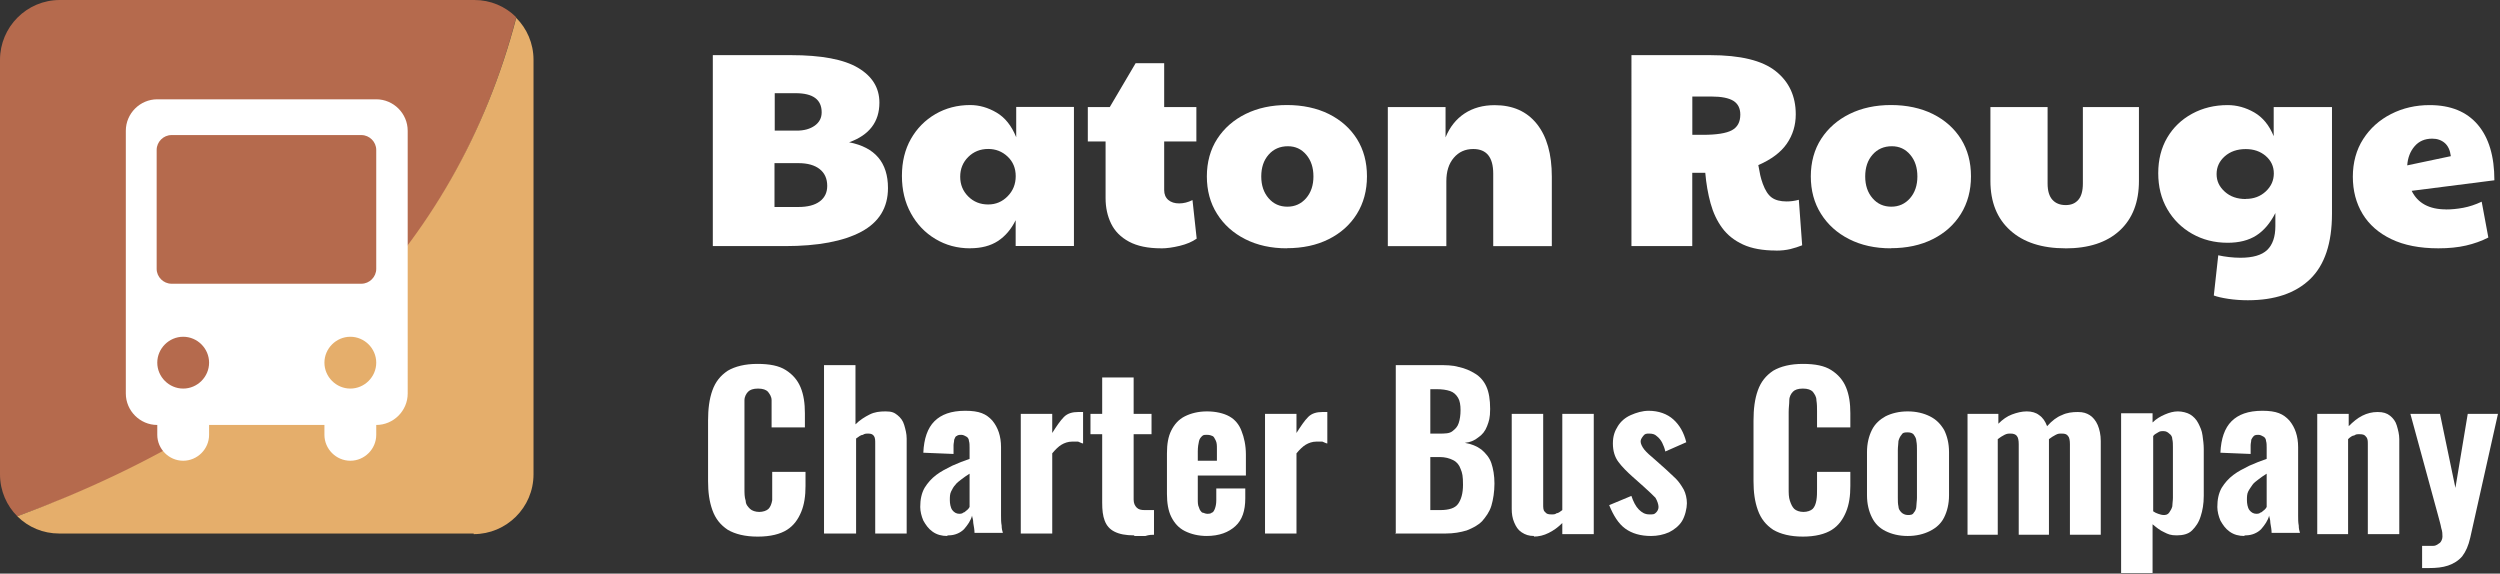 <svg xmlns="http://www.w3.org/2000/svg" id="Layer_1" data-name="Layer 1" viewBox="0 0 405.33 93"><rect x="0" y="0" width="405.33" height="93" fill="#333333" stroke="none"/><defs><style>      .cls-1 {        fill: #b56a4d;      }      .cls-2 {        isolation: isolate;      }      .cls-3 {        fill: #fff;      }      .cls-4 {        fill: #e5ae6b;      }    </style></defs><g class="cls-2"><g class="cls-2"><g class="cls-2"><g class="cls-2"><path class="cls-3" d="M127.27,39.9h-11.7V8.94h12.65c4.95,0,8.58.68,10.89,2.05s3.47,3.25,3.47,5.65c0,3.12-1.64,5.26-4.91,6.43,4.2.81,6.3,3.29,6.3,7.42,0,3.18-1.45,5.54-4.34,7.09-2.9,1.54-7.01,2.32-12.35,2.32ZM129.44,33.56c1.5,0,2.66-.3,3.46-.9.81-.6,1.22-1.44,1.22-2.52,0-1.17-.41-2.08-1.22-2.72-.81-.64-1.96-.97-3.46-.97h-3.87v7.11h3.87ZM125.61,21.18h3.56c1.2,0,2.17-.27,2.93-.81.75-.54,1.12-1.26,1.12-2.16,0-2.07-1.41-3.1-4.23-3.1h-3.38v6.08Z"></path><path class="cls-3" d="M157.29,40.26c-2.07,0-3.94-.5-5.62-1.51-1.68-1-3.01-2.39-3.98-4.16-.98-1.77-1.46-3.79-1.46-6.08s.49-4.28,1.46-5.99c.97-1.71,2.3-3.05,3.98-4.03,1.68-.97,3.56-1.46,5.62-1.46,1.47,0,2.9.41,4.28,1.22,1.38.81,2.44,2.14,3.19,4v-4.91h9.36v22.54h-9.45v-4.18c-.72,1.47-1.68,2.59-2.88,3.38-1.2.78-2.7,1.17-4.5,1.17ZM160.22,33.15c1.23,0,2.28-.44,3.15-1.33.87-.88,1.31-1.97,1.31-3.26s-.44-2.35-1.31-3.17c-.87-.82-1.92-1.24-3.15-1.24-1.29,0-2.37.44-3.24,1.3-.87.87-1.3,1.94-1.3,3.2s.43,2.33,1.3,3.2,1.95,1.3,3.24,1.3Z"></path><path class="cls-3" d="M188.25,40.26c-2.13,0-3.86-.36-5.2-1.08-1.34-.72-2.3-1.69-2.9-2.92s-.9-2.61-.9-4.14v-9.18h-2.88v-5.58h3.56l4.19-7.11h4.63v7.11h5.22v5.58h-5.22v7.88c0,.69.23,1.22.67,1.6.45.38,1.04.56,1.76.56s1.44-.18,2.16-.54l.68,6.25c-.72.51-1.64.9-2.75,1.17-1.11.27-2.12.41-3.02.41Z"></path><path class="cls-3" d="M208.63,40.26c-2.55,0-4.8-.5-6.75-1.49-1.95-.99-3.47-2.36-4.57-4.12-1.1-1.75-1.64-3.77-1.64-6.05s.56-4.37,1.69-6.1c1.12-1.72,2.66-3.07,4.61-4.03s4.19-1.44,6.7-1.44,4.84.49,6.79,1.46c1.95.98,3.47,2.33,4.55,4.05,1.08,1.73,1.62,3.74,1.62,6.05s-.55,4.34-1.64,6.1c-1.09,1.75-2.62,3.12-4.57,4.09-1.95.98-4.21,1.46-6.79,1.46ZM208.72,33.51c1.23,0,2.24-.46,3.04-1.37.79-.92,1.19-2.09,1.19-3.53s-.39-2.62-1.17-3.53c-.78-.92-1.77-1.37-2.97-1.37-1.29,0-2.33.46-3.13,1.37s-1.19,2.09-1.19,3.53.4,2.62,1.19,3.53c.79.92,1.81,1.37,3.04,1.37Z"></path><path class="cls-3" d="M225.01,39.9v-22.54h9.36v4.91c.69-1.68,1.72-2.97,3.08-3.87,1.37-.9,2.99-1.35,4.88-1.35,2.94,0,5.22,1.01,6.84,3.04,1.62,2.02,2.43,4.88,2.43,8.57v11.25h-9.5v-11.75c0-2.67-1.08-4-3.24-4-1.29,0-2.34.47-3.15,1.42-.81.94-1.21,2.21-1.21,3.8v10.53h-9.5Z"></path><path class="cls-3" d="M287.97,40.62c-2.16,0-3.95-.32-5.36-.97-1.41-.65-2.54-1.54-3.38-2.68-.84-1.14-1.47-2.48-1.89-4-.42-1.53-.71-3.18-.86-4.95h-2.11v11.88h-9.86V8.94h12.74c4.92,0,8.47.86,10.64,2.59,2.17,1.72,3.26,4.06,3.26,7,0,1.77-.48,3.35-1.44,4.75-.96,1.4-2.5,2.56-4.63,3.49.12.66.22,1.2.31,1.62s.23.88.41,1.39c.39,1.08.88,1.83,1.46,2.25.58.42,1.39.63,2.41.63.66,0,1.32-.09,1.98-.27l.54,7.38c-.6.24-1.24.44-1.91.61-.67.16-1.45.25-2.32.25ZM274.38,21.86h1.71c2.22,0,3.79-.25,4.7-.74.92-.5,1.37-1.34,1.37-2.54,0-1.02-.38-1.76-1.12-2.23-.75-.46-1.94-.7-3.56-.7h-3.1v6.21Z"></path><path class="cls-3" d="M306.55,40.26c-2.55,0-4.8-.5-6.75-1.49s-3.47-2.36-4.57-4.12c-1.1-1.75-1.64-3.77-1.64-6.05s.56-4.37,1.69-6.1c1.12-1.72,2.66-3.07,4.61-4.03s4.19-1.44,6.71-1.44,4.84.49,6.79,1.46c1.95.98,3.47,2.33,4.55,4.05,1.08,1.73,1.62,3.74,1.62,6.05s-.55,4.34-1.64,6.1c-1.09,1.75-2.62,3.12-4.57,4.09-1.95.98-4.21,1.46-6.79,1.46ZM306.64,33.51c1.23,0,2.24-.46,3.04-1.37.79-.92,1.19-2.09,1.19-3.53s-.39-2.62-1.17-3.53c-.78-.92-1.77-1.37-2.97-1.37-1.29,0-2.33.46-3.13,1.37s-1.19,2.09-1.19,3.53.4,2.62,1.19,3.53c.79.92,1.81,1.37,3.04,1.37Z"></path><path class="cls-3" d="M334.86,40.26c-3.81,0-6.79-.97-8.93-2.9-2.15-1.93-3.22-4.61-3.22-8.03v-11.97h9.27v12.38c0,1.2.26,2.08.79,2.66.52.57,1.24.85,2.14.85s1.55-.28,2.05-.85.74-1.46.74-2.66v-12.38h9.09v11.97c0,3.45-1.04,6.14-3.13,8.06s-5.02,2.88-8.8,2.88Z"></path><path class="cls-3" d="M364.47,48.68c-1.14,0-2.21-.08-3.2-.23-.99-.15-1.77-.33-2.34-.54l.72-6.52c.54.12,1.12.22,1.75.29.63.07,1.24.11,1.84.11,2.01,0,3.46-.42,4.34-1.26.88-.84,1.33-2.13,1.33-3.87v-2.12c-.84,1.65-1.88,2.87-3.11,3.65s-2.77,1.17-4.63,1.17c-2.13,0-4.05-.49-5.76-1.46-1.71-.97-3.05-2.31-4.03-4-.98-1.69-1.46-3.64-1.46-5.83s.49-4.11,1.46-5.76c.97-1.65,2.32-2.94,4.03-3.87s3.63-1.4,5.76-1.4c1.5,0,2.94.4,4.32,1.19,1.38.8,2.43,2.08,3.15,3.85v-4.72h9.45v17.28c0,4.8-1.19,8.34-3.55,10.62-2.37,2.28-5.73,3.42-10.08,3.42ZM364.11,32.25c1.29,0,2.37-.4,3.24-1.21.87-.81,1.31-1.78,1.31-2.92s-.44-2.08-1.31-2.83-1.95-1.12-3.24-1.12c-1.38,0-2.51.39-3.4,1.17-.88.78-1.33,1.74-1.33,2.88s.44,2.06,1.33,2.86c.88.8,2.02,1.19,3.4,1.19Z"></path><path class="cls-3" d="M396.6,33.96c.87,0,1.79-.09,2.77-.27.97-.18,1.97-.51,2.99-.99l1.08,5.81c-1.11.57-2.32,1-3.62,1.3s-2.8.45-4.48.45c-3.03,0-5.57-.5-7.63-1.49s-3.61-2.35-4.66-4.09c-1.05-1.74-1.58-3.75-1.58-6.03s.56-4.38,1.69-6.12c1.12-1.74,2.63-3.09,4.52-4.05,1.89-.96,3.97-1.44,6.25-1.44,3.39,0,5.99,1.06,7.79,3.17s2.7,5.12,2.7,9.02l-13.41,1.71c.99,2.01,2.85,3.01,5.58,3.01ZM390.3,26.81l7.06-1.49c-.12-.96-.45-1.67-.99-2.14-.54-.46-1.21-.7-2.03-.7-1.2,0-2.15.41-2.86,1.24-.71.83-1.1,1.85-1.19,3.08Z"></path></g></g></g></g><g class="cls-2"><g class="cls-2"><path class="cls-3" d="M122.8,87c-2,0-3.6-.4-4.8-1.1-1.2-.8-2-1.8-2.5-3.2-.5-1.4-.7-2.9-.7-4.7v-9.8c0-1.9.2-3.5.7-4.9s1.3-2.4,2.5-3.2c1.2-.7,2.8-1.1,4.8-1.1s3.5.3,4.6,1,1.9,1.6,2.4,2.8c.5,1.2.7,2.6.7,4.2v2.3h-5.4v-4.4c0-.6-.3-1-.6-1.4-.3-.3-.8-.5-1.6-.5s-1.3.2-1.6.5-.6.8-.6,1.4v14.3c0,.8,0,1.4.2,2,0,.6.4,1,.7,1.3.3.3.9.5,1.5.5s1.2-.2,1.5-.5.5-.8.6-1.4v-4.6h5.4v2.3c0,1.6-.2,3-.7,4.2s-1.2,2.2-2.3,2.9c-1.1.7-2.7,1.1-4.7,1.1h-.1Z"></path><path class="cls-3" d="M133.6,86.6v-27.4h5.1v9.6c.7-.7,1.5-1.2,2.3-1.6s1.6-.5,2.6-.5,1.4.2,1.9.6.9.9,1.1,1.6c.2.7.4,1.4.4,2.2v15.4h-5.1v-14.6c0-.5,0-.9-.2-1.2-.2-.3-.5-.4-.9-.4s-.6,0-.9.2c-.3,0-.7.3-1.1.6v15.4h-5.2v.1Z"></path><path class="cls-3" d="M153.6,86.9c-.9,0-1.7-.2-2.4-.7s-1.1-1.1-1.5-1.8c-.3-.7-.5-1.5-.5-2.2,0-1.2.2-2.2.7-3.1.5-.8,1.1-1.5,1.9-2.1.8-.6,1.6-1,2.6-1.5.9-.4,1.9-.8,2.8-1.1v-1.8c0-.4,0-.8-.1-1.1,0-.3-.2-.6-.4-.7s-.5-.3-.8-.3-.6,0-.8.2c-.2,0-.3.4-.4.6,0,.3-.1.6-.1.9v1.4c-.1,0-4.9-.2-4.9-.2.1-2.3.7-4,1.8-5.1s2.7-1.7,5-1.7,3.4.5,4.4,1.6c.9,1.1,1.4,2.5,1.4,4.3v11.1c0,.6,0,1.1.1,1.6,0,.5.1.9.2,1.2h-4.6c0-.5-.1-1-.2-1.6,0-.6-.2-1-.2-1.2-.2.8-.7,1.5-1.3,2.2-.6.6-1.5,1-2.5,1h-.2v.1ZM155.5,83.3c.2,0,.5,0,.7-.2.2,0,.4-.3.6-.4.2-.2.3-.3.4-.5v-5.4c-.5.3-.9.6-1.3.9-.4.3-.8.6-1,.9-.3.3-.5.7-.7,1.1s-.2.9-.2,1.4.1,1.2.4,1.6c.3.4.7.6,1.1.6Z"></path><path class="cls-3" d="M165.5,86.6v-19.5h5.1v3.1c.7-1.1,1.3-2,1.9-2.6.6-.6,1.4-.8,2.3-.8s.3,0,.4,0h.4v5.1c-.2,0-.5-.2-.8-.3h-1c-.6,0-1.2.2-1.7.5s-1,.8-1.5,1.4v13h-5.1v.2-.1Z"></path><path class="cls-3" d="M183.9,86.8c-1.4,0-2.4-.2-3.2-.6s-1.3-1-1.6-1.8-.4-1.7-.4-2.9v-11.1h-1.9v-3.3h1.9v-5.9h5.1v5.9h2.9v3.3h-2.9v10.6c0,.6.2,1,.5,1.3s.7.4,1.3.4h1.5v4c-.3,0-.8,0-1.4.2h-1.8v-.1Z"></path><path class="cls-3" d="M195.7,86.9c-1.4,0-2.6-.3-3.6-.8s-1.7-1.3-2.2-2.3-.7-2.3-.7-3.7v-6.6c0-1.5.2-2.7.7-3.7s1.2-1.8,2.2-2.3,2.2-.8,3.6-.8,2.7.3,3.6.8c.9.5,1.6,1.3,2,2.4.4,1,.7,2.3.7,3.8v3.4h-7.8v3.8c0,.6,0,1,.2,1.4.1.4.3.6.5.8.2,0,.5.2.8.2s.6,0,.8-.2c.2,0,.4-.4.5-.7s.2-.7.2-1.3v-1.9h4.7v1.6c0,2-.5,3.5-1.6,4.5s-2.6,1.6-4.7,1.6c0,0,.1,0,.1,0ZM194.2,74.7h3.1v-1.9c0-.6,0-1-.2-1.4s-.3-.6-.5-.7-.5-.2-.9-.2-.6,0-.8.2-.4.4-.5.8-.2,1-.2,1.7v1.5h0Z"></path><path class="cls-3" d="M205.1,86.6v-19.5h5.1v3.1c.7-1.1,1.3-2,1.9-2.6.6-.6,1.4-.8,2.3-.8s.3,0,.4,0h.4v5.1c-.2,0-.5-.2-.8-.3h-1c-.6,0-1.2.2-1.7.5s-1,.8-1.5,1.4v13h-5.1v.2-.1Z"></path><path class="cls-3" d="M226.3,86.6v-27.4h6.9c1.2,0,2.3,0,3.3.3,1,.2,1.9.6,2.7,1.1s1.4,1.2,1.8,2.1c.4.9.6,2.1.6,3.6s-.2,2-.5,2.8-.8,1.4-1.4,1.8c-.6.5-1.3.8-2.2.9,1.1.2,1.9.5,2.7,1.1.7.6,1.3,1.3,1.6,2.2s.5,2,.5,3.3-.2,2.6-.5,3.6-.9,1.8-1.5,2.5c-.7.7-1.5,1.1-2.5,1.5-1,.3-2.1.5-3.4.5h-8.2l.1.1ZM231.9,70.3h1.4c1,0,1.7,0,2.2-.4s.8-.7,1-1.3.3-1.3.3-2.1-.1-1.5-.4-2c-.3-.5-.7-.9-1.3-1.1s-1.3-.3-2.2-.3h-1v7.3h0v-.1ZM231.9,82.7h1.6c1.4,0,2.4-.3,2.9-1s.8-1.7.8-3.1-.1-1.9-.4-2.6c-.2-.6-.6-1.1-1.2-1.4-.6-.3-1.3-.5-2.2-.5h-1.5v8.7h0v-.1Z"></path><path class="cls-3" d="M248.7,86.9c-.8,0-1.4-.2-2-.6s-.9-.9-1.2-1.6-.4-1.4-.4-2.2v-15.4h5.1v14.7c0,.5,0,1,.3,1.2.2.3.5.4,1,.4s.6,0,.9-.2c.3,0,.6-.3.9-.5v-15.6h5.1v19.5h-5.1v-1.8c-.7.7-1.4,1.2-2.2,1.6s-1.6.6-2.5.6h.1v-.1Z"></path><path class="cls-3" d="M267.7,86.9c-1.7,0-3.1-.4-4.2-1.2-1.1-.8-1.9-2.1-2.6-3.8l3.6-1.5c.3.9.7,1.7,1.2,2.2s1,.8,1.7.8.8,0,1.1-.3c.2-.2.4-.5.4-.9s-.2-1-.5-1.5c-.4-.4-1-1-1.9-1.8l-1.8-1.6c-.9-.8-1.7-1.6-2.3-2.4-.6-.8-.9-1.8-.9-3s.3-2,.8-2.8,1.2-1.4,2.1-1.8,1.9-.7,2.9-.7c1.6,0,3,.5,4,1.4s1.7,2.1,2.1,3.7l-3.4,1.5c-.1-.5-.3-1-.5-1.4s-.5-.8-.9-1.1c-.3-.3-.7-.4-1.2-.4s-.7,0-1,.4-.4.6-.4.9.2.8.6,1.3,1,1,1.7,1.6l1.8,1.6c.5.5,1.1,1,1.6,1.5s.9,1.1,1.3,1.8c.3.6.5,1.4.5,2.2s-.3,2.1-.8,2.9-1.3,1.4-2.1,1.8c-.9.4-1.9.6-2.9.6h0Z"></path><path class="cls-3" d="M292.3,87c-2,0-3.6-.4-4.8-1.1-1.2-.8-2-1.8-2.5-3.2-.5-1.4-.7-2.9-.7-4.7v-9.8c0-1.9.2-3.5.7-4.9s1.3-2.4,2.5-3.2c1.2-.7,2.8-1.1,4.8-1.1s3.5.3,4.6,1,1.9,1.6,2.4,2.8c.5,1.2.7,2.6.7,4.2v2.3h-5.4v-2.6c0-.6,0-1.2-.1-1.8,0-.6-.3-1-.6-1.4-.3-.3-.8-.5-1.6-.5s-1.3.2-1.6.5-.6.8-.6,1.4-.1,1.2-.1,1.9v12.4c0,.8,0,1.4.2,2s.4,1,.7,1.3c.3.3.9.5,1.5.5s1.2-.2,1.5-.5.5-.8.6-1.4.1-1.2.1-1.9v-2.7h5.4v2.3c0,1.6-.2,3-.7,4.2s-1.2,2.2-2.3,2.9c-1.1.7-2.7,1.1-4.7,1.1h0Z"></path><path class="cls-3" d="M309.3,86.9c-1.4,0-2.6-.3-3.6-.8s-1.7-1.2-2.2-2.2-.8-2.2-.8-3.6v-7c0-1.4.3-2.6.8-3.6s1.3-1.7,2.2-2.2c1-.5,2.2-.8,3.6-.8s2.6.3,3.6.8,1.7,1.2,2.3,2.2c.5,1,.8,2.2.8,3.6v7c0,1.4-.3,2.6-.8,3.6s-1.3,1.7-2.3,2.2-2.2.8-3.6.8ZM309.3,83.5c.4,0,.8,0,1-.4.2-.2.4-.6.4-1s.1-.9.1-1.4v-7.7c0-.6,0-1-.1-1.5,0-.4-.2-.7-.4-1s-.6-.4-1-.4-.8,0-1,.4c-.2.2-.4.6-.5,1,0,.4-.1.9-.1,1.5v7.7c0,.5,0,1,.1,1.4,0,.4.2.7.5,1,.2.2.6.4,1,.4Z"></path><path class="cls-3" d="M319,86.6v-19.5h5v1.6c.7-.7,1.4-1.2,2.2-1.5.8-.3,1.6-.5,2.4-.5s1.5.2,2,.6c.6.4,1,1,1.3,1.8.8-.9,1.6-1.5,2.4-1.8.8-.4,1.7-.5,2.6-.5s1.4.2,1.9.5,1,.9,1.3,1.6.5,1.6.5,2.6v15.2h-5v-14.7c0-.6-.1-1.1-.3-1.3-.2-.3-.5-.4-1-.4s-.6,0-1,.2-.7.4-1.1.7h0v15.5h-4.9v-14.7c0-.6-.1-1.1-.3-1.3-.2-.3-.6-.4-1-.4s-.6,0-1,.2-.7.4-1.1.7v15.5h-5,.1v-.1Z"></path><path class="cls-3" d="M343.9,93v-26h5.1v1.5c.6-.6,1.3-1,2-1.3s1.4-.5,2.1-.5,1.5.2,2,.5,1,.8,1.3,1.4.6,1.2.7,2c.1.7.2,1.5.2,2.2v7.6c0,1.3-.2,2.4-.5,3.3-.3,1-.8,1.7-1.4,2.3-.6.6-1.5.8-2.5.8s-1.4-.2-2-.5c-.7-.3-1.3-.8-1.9-1.3v7.9h-5.1v.1ZM350.7,83.5c.4,0,.7,0,1-.4.2-.3.4-.6.5-1,0-.4.1-.9.1-1.4v-8.2c0-.5,0-.9-.1-1.3,0-.4-.2-.7-.5-.9-.2-.2-.5-.4-.9-.4s-.6,0-.9.2-.6.3-.8.6v12.2c.3.2.5.3.8.4s.6.2.9.2h-.1Z"></path><path class="cls-3" d="M363.9,86.9c-.9,0-1.7-.2-2.4-.7-.7-.5-1.1-1.1-1.5-1.8-.3-.7-.5-1.5-.5-2.2,0-1.2.2-2.2.7-3.1.5-.8,1.1-1.5,1.9-2.1s1.6-1,2.6-1.5c.9-.4,1.9-.8,2.8-1.1v-1.8c0-.4,0-.8-.1-1.1,0-.3-.2-.6-.4-.7s-.5-.3-.8-.3-.6,0-.8.2-.3.4-.4.6c0,.3-.1.6-.1.9v1.4c-.1,0-4.9-.2-4.9-.2.1-2.3.7-4,1.8-5.1,1.1-1.1,2.7-1.7,5-1.7s3.4.5,4.4,1.6c.9,1.1,1.4,2.5,1.4,4.3v11.1c0,.6,0,1.1.1,1.6,0,.5.1.9.2,1.2h-4.6c0-.5-.1-1-.2-1.6,0-.6-.2-1-.2-1.2-.2.8-.7,1.5-1.3,2.2-.6.6-1.5,1-2.5,1h-.2v.1ZM365.8,83.3c.2,0,.5,0,.7-.2.2,0,.4-.3.6-.4.2-.2.3-.3.4-.5v-5.4c-.5.3-.9.6-1.3.9s-.8.6-1,.9-.5.7-.7,1.1-.2.9-.2,1.4.1,1.2.4,1.6.7.6,1.1.6Z"></path><path class="cls-3" d="M375.7,86.6v-19.5h5.1v2c.7-.7,1.4-1.3,2.2-1.7s1.6-.6,2.5-.6,1.5.2,2,.6.9.9,1.1,1.6.4,1.4.4,2.2v15.4h-5.1v-14.6c0-.5,0-.9-.3-1.2-.2-.3-.5-.4-1-.4s-.6,0-.9.2c-.3,0-.7.3-1,.6v15.4h-5.1.1Z"></path><path class="cls-3" d="M392.7,92.1v-3.6h1.8c.5,0,.8-.3,1.1-.5.2-.2.4-.6.4-1s0-.8-.2-1.4c-.1-.6-.3-1.2-.5-2l-4.5-16.5h4.8l2.5,12,2-12h4.9l-4.5,20.1c-.3,1.3-.7,2.2-1.3,3-.6.7-1.4,1.2-2.3,1.5s-1.9.4-3.1.4h-1.1,0Z"></path></g></g><path class="cls-1" d="M76.8,0H9.7C4.3,0,0,4.4,0,9.7v67.2c0,2.7,1.1,5.1,2.8,6.8C46.6,68.1,73.7,41.1,83.7,2.8,81.9,1,79.5,0,76.9,0h-.1Z"></path><path class="cls-4" d="M76.8,86.6c5.3,0,9.7-4.3,9.7-9.7V9.7c0-2.7-1.1-5.1-2.8-6.8C73.8,40.5,46.9,67.5,2.8,83.7c1.8,1.8,4.2,2.8,6.8,2.8h67.2v.1Z"></path><path class="cls-3" d="M61,16.1H25.5c-2.8,0-5.1,2.3-5.1,5.1v42.6c0,2.8,2.3,5.1,5.1,5.1h0v1.6c0,2.3,1.9,4.2,4.2,4.2s4.2-1.9,4.2-4.2v-1.6h18.7v1.6c0,2.3,1.9,4.2,4.2,4.2s4.2-1.9,4.2-4.2v-1.6h0c2.8,0,5.1-2.3,5.1-5.1V21.2c0-2.8-2.3-5.1-5.1-5.1ZM29.7,63h0c-2.3,0-4.2-1.9-4.2-4.2s1.9-4.2,4.2-4.2h0c2.3,0,4.2,1.9,4.2,4.2s-1.9,4.2-4.2,4.2ZM56.8,63h0c-2.3,0-4.2-1.9-4.2-4.2s1.9-4.2,4.2-4.2h0c2.3,0,4.2,1.9,4.2,4.2s-1.9,4.2-4.2,4.2ZM61,43.6c0,1.3-1.1,2.4-2.4,2.4h-30.8c-1.3,0-2.4-1.1-2.4-2.4v-19.3c0-1.3,1.1-2.4,2.4-2.4h30.8c1.3,0,2.4,1.1,2.4,2.4v19.3Z"></path></svg>